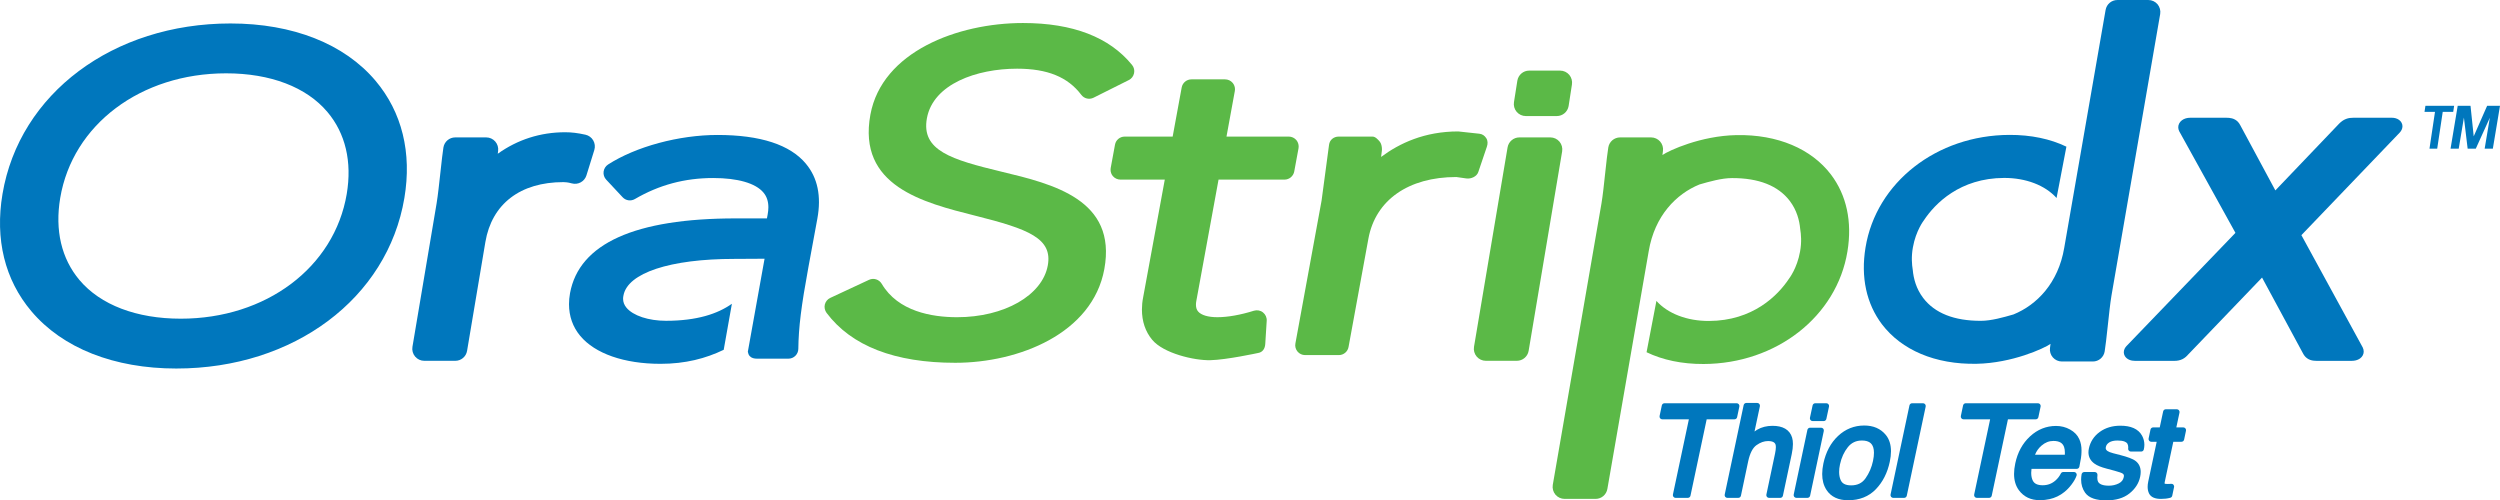 <svg xmlns="http://www.w3.org/2000/svg" id="Layer_2" data-name="Layer 2" viewBox="0 0 9064.15 1814.13"><defs><style>      .cls-1 {        fill: #0077bd;      }      .cls-2 {        fill: #5bb947;      }    </style></defs><g id="Layer_1-2" data-name="Layer 1"><g><g><path class="cls-1" d="m639.64,1336.15c-226.11,0-412.89-73.83-525.97-207.83C17.51,1014.52-18.62,867.6,9.03,703.39,70.24,339.26,410.17,85.08,835.61,85.08c226.1,0,412.91,73.84,526.01,207.84,96.03,113.88,132.15,260.84,104.53,424.93-61.16,364.03-401.01,618.29-826.51,618.29m180.13-1070.26c-309.43,0-556.72,185.89-601.48,451.97-19.65,117.02,4.46,219.91,69.83,297.51,76.25,90.27,206.75,140.09,367.42,140.09,309.18,0,556.6-185.91,601.57-452.07,19.67-116.95-4.5-219.82-70.03-297.3-76.15-90.38-206.59-140.2-367.31-140.2"></path><path class="cls-1" d="m1650.62,1308.15h-112.48c-12.71,0-24.79-5.56-33.09-15.43-8.22-9.66-11.83-22.67-9.66-35.32l87.51-519.55c4.66-27.92,9.76-74.98,14.32-116.57,3.95-36.16,7.61-69.32,10.47-86.71,3.4-20.94,21.55-36.4,42.73-36.4h112.5c12.52,0,24.4,5.4,32.63,14.83,8.3,9.39,12.07,21.92,10.46,34.37l-1.33,10.07c71.63-51.27,154.48-77.98,244.36-77.98,23.06,0,45.15,2.6,73.5,8.89,11.88,2.6,22.16,10.05,28.28,20.6,6.06,10.48,7.54,23.11,4,34.77l-28.6,92.13c-6.99,22.47-30.62,35.26-53.23,28.97-14.03-4.01-25.11-4.54-30.39-4.54-156.47,0-259.49,79.15-282.82,217.2l-66.35,394.5c-3.49,20.94-21.54,36.19-42.8,36.19"></path><path class="cls-1" d="m2922.22,593.9c-57.58-69.39-165.65-104.56-320.97-104.56-139.83,0-295.72,42.2-396.65,107.15-8.93,5.81-14.74,15.32-16.17,25.87-1.26,10.51,2.13,21.24,9.48,29.03l59.63,63.83c11.45,12.26,29.77,14.86,44.17,6.52,87.99-51.36,180.87-76.28,284.05-76.28,89.25,0,153.9,18.76,182.24,52.66,11.99,14.2,17.87,31.97,17.87,53.39,0,8.16-.89,16.95-2.6,26.23,0,0-1.49,8.07-2.6,14.08h-112.75c-365.77,0-568.12,91.13-601.2,271.17-2.51,13.72-3.65,27.12-3.65,39.99,0,43.16,13.55,82.32,40.47,114.54,53.63,64.63,159.71,101.57,291.22,101.57,90.39,0,164-19.46,229.19-50.84l29.66-166.88c-51.57,36.46-126.69,61.69-239.08,61.69-63.02,0-119.2-18.51-143.24-47.54-8.04-9.68-12.18-20.35-12.18-32.52,0-3.69.46-7.56,1.35-11.58,14.94-81.77,168.99-132.75,401.81-132.75l109.81-.62-60.64,337.18c1.37,5.67,2.35,11.24,6.92,15.91,6.7,7.32,16.36,9.27,26.37,9.27h113.92c19.58,0,35.46-15.82,35.83-35.35,1-78.33,10.21-153.12,36.58-296.48l32.47-176.21c14.81-80.83,1.05-147.74-41.35-198.44"></path></g><g><path class="cls-2" d="m3155.79,415.41c-47.5,258.82,190.14,318.82,381.18,366.92,191.61,48.09,280.07,81.79,261.93,180.4-19.88,108.41-158.2,187.37-328.63,187.37-92.12,0-214.36-21.04-273.36-121.03-9.48-15.98-29.31-22.33-46.02-14.54l-140.68,65.59c-9.64,4.47-16.98,13.22-19.67,23.93-2.49,10.57-.05,21.58,6.26,30.26,90.21,120.08,247.22,181.06,466.61,181.06,230.22,0,497.68-106.13,540.49-339.63,46.33-252.3-185.8-308.38-372.4-353.18-181.96-43.89-292.32-76.69-270.8-194.03,22.92-124.11,180.55-179.49,326.94-179.49,109.9,0,183.77,30.1,232.75,94.78,10.46,13.92,29.06,18.19,44.55,10.41l127.67-63.9c9.82-4.81,16.73-13.77,19.06-24.63,2.29-10.57-.09-21.49-7.17-30.11-82.11-100.93-214.93-152.12-395.52-152.12-236.93,0-511.09,104.03-553.18,331.95"></path><path class="cls-2" d="m5007.36,569.05c.92-7.34,2.79-22.2,2.79-22.2.28-1.89.34-3.67.34-5.74,0-9.77-2.61-21.77-8.29-28.03-6.65-7.82-15.7-17.87-26.03-17.87h-122.37c-17.75,0-32.69,11.49-35.1,29.42l-27.12,202.68c0-.66-.04.52,0,0l-94.91,517.86c-1.97,10.57.69,20.94,7.68,29.44,6.7,8.11,16.79,12.83,27.44,12.83h122.28c17.29,0,32.15-12.22,35.26-29.29l72.04-393.06c25.71-139.63,145.06-223.26,318.71-223.26l36.83,5.18c16.89,2.16,37.47-6.98,42.89-23.27l31.16-92.02c3.49-10.32,3.65-21.42-2.19-30.58-5.8-9.12-13.92-15.02-24.84-16.29l-76.93-8.34c-121.89,0-212.81,42.66-279.64,92.53"></path><path class="cls-2" d="m4319.7,287.74c-17.34,0-32.21,12.44-35.28,29.3,0,0-24.72,134.86-32.74,178.17h-173.87c-17.3,0-32.26,12.31-35.21,29.4l-15.52,84.23c-.3,2.08-.57,4.31-.57,6.45,0,8.43,2.76,16.57,8.23,23.13,6.81,8.02,16.98,12.79,27.62,12.79h160.76c-12.87,70.17-78.48,426.91-78.48,426.91-2.99,15.22-4.39,29.87-4.39,44.19,0,42.8,12.54,80.1,37.17,109.64,40.95,49.22,152.28,75.43,210.8,73.99,58.42-1.19,172.82-26.05,172.82-26.05,16.54-2.39,25.31-15.52,26.35-32.43l5.28-84.32c.8-11.87-4.39-23.24-13.6-30.45-9.19-7.32-21.64-9.5-32.77-6.06-49.1,15.29-95,23.47-132.43,23.47-33.98,0-58.83-7.52-70.17-21.04-5.14-6.13-7.58-14.29-7.58-24.23,0-4.38.36-8.79,1.37-13.7,0,0,62.22-339.63,80.56-439.9h239.08c17.39,0,32.08-12.47,35.34-29.31l15.54-84.18c.27-2.37.52-4.6.52-6.56,0-8.34-2.95-16.5-8.2-23.04-6.99-8.16-16.97-12.92-27.65-12.92h-225.81c9.69-53.85,30.2-165.09,30.2-165.09.25-1.96.62-4.28.62-6.52,0-8.38-3.01-16.5-8.32-22.95-6.95-8.25-16.98-12.9-27.64-12.9h-122.01Z"></path><path class="cls-2" d="m5499.47,1308.15h-112.27c-12.86,0-24.97-5.56-33.31-15.43-8.2-9.66-11.75-22.67-9.66-35.32l121.71-723c3.59-20.9,21.64-36.24,42.77-36.24h112.27c12.95,0,24.95,5.68,33.27,15.47,8.04,9.73,11.65,22.63,9.55,35.21l-121.49,723.12c-3.56,20.94-21.73,36.19-42.84,36.19"></path><path class="cls-2" d="m5644.41,420.79h-112.27c-12.86,0-24.97-5.56-33.31-15.43-8.2-9.66-11.75-22.67-9.66-35.32l12.25-77.8c3.59-20.9,21.64-36.24,42.75-36.24h112.3c12.91,0,24.93,5.68,33.25,15.47,8.04,9.75,11.65,22.63,9.55,35.21l-12.04,77.92c-3.56,20.94-21.73,36.19-42.84,36.19"></path><path class="cls-2" d="m6295.17,489.85c150.75-2.96,272.62,50.27,343.29,143.02,56.57,74.8,77.5,170.8,59.77,278.59-38.54,235.73-257.86,407.42-521.58,408.29-78.35.28-148.54-14.56-206.75-42.69l35.69-186.09c41.2,46.03,111.31,73.02,190.35,72.74,159.6-.55,250.07-92.21,290.79-153.85,0,0,28.92-37.06,39.66-97.56,6.26-34.03,3.77-62.78.52-82.4-2.74-30.56-12.24-67.75-37.7-101.32-42.11-55.31-112.64-83.16-209.56-82.91-37.45.11-80.95,12.44-117.87,23.13-84.22,34.21-162.49,113.53-184.02,241.65l-149.93,862.13c-3.59,21.03-21.55,36.24-42.8,36.24h-112.32c-12.8,0-24.86-5.68-33.18-15.31-8.14-9.82-11.74-22.79-9.67-35.37l176.52-1020.29c4.66-27.3,9.64-73.34,13.94-114.11,4.21-37.92,7.68-70.71,10.87-89.33,3.56-20.97,21.61-36.23,42.77-36.23h112.41c12.41,0,24.38,5.4,32.65,14.81,8.23,9.39,11.99,21.94,10.35,34.3l-1.87,14.26v.46c23.67-16.48,139.3-69.64,267.69-72.15"></path></g><g><path class="cls-1" d="m8698.12,434.64c-7.86-5.7-17.32-7.72-25.75-7.7h-139.83c-7.31-.02-17,.53-26.8,4.37-9.82,3.81-17.8,9.91-25.23,17.39l-.12.14-230.74,241.52-127.31-236.53h-.04c-2.19-4.29-4.84-8.39-8.43-12.15-5.55-5.97-13.85-10.57-21.5-12.51-7.7-2.03-14.21-2.19-19.81-2.23h-131.7c-10.44-.04-21.39,2.67-29.93,9.09-8.59,6.31-13.5,16.14-13.36,25.37,0,4.78,1.14,9.37,3.09,13.58l.3.64,203.97,368.64-394.82,410.16-.18.2c-5.41,5.86-9.71,13.29-9.8,22.56-.02,4.38,1.12,9.09,3.57,13.36,3.65,6.47,10.1,11.39,16.7,14.06,6.63,2.74,13.34,3.67,19.83,3.69h143.88c8.79.09,19.53-1.51,28.9-6.29,8.84-4.44,15.38-10.6,21.34-17.57l.05.05,267-278.16,147.62,273.35.02-.02c1.89,3.71,3.98,7.32,6.85,10.92,4.39,5.65,11.65,11.32,19.9,14.2,8.23,2.96,15.93,3.47,23.01,3.51h127.67c10.12,0,20.93-2.05,30-8.52,4.46-3.15,8.09-7.36,10.33-11.83,2.26-4.47,3.17-9.09,3.17-13.33-.02-5.29-1.32-10.05-3.33-14.36l-.27-.61-222.33-407.08,356.45-371.82.14-.14c5.57-6.06,9.8-13.67,9.87-22.83.21-8.23-4.45-17.57-12.39-23.15"></path><path class="cls-1" d="m7166.79,1318.96c-150.75,2.96-272.62-50.25-343.29-143.02-56.57-74.8-77.5-170.78-59.77-278.57,38.54-235.75,257.86-407.44,521.58-408.29,78.35-.3,148.54,14.54,206.75,42.68l-35.69,186.1c-41.2-46.03-111.31-73.04-190.37-72.76-159.59.55-250.05,92.21-290.77,153.85,0,0-28.92,37.08-39.66,97.58-6.26,34.02-3.77,62.76-.52,82.4,2.74,30.56,12.24,67.75,37.7,101.32,42.11,55.29,112.64,83.16,209.56,82.91,37.45-.11,80.95-12.44,117.87-23.13,84.22-34.23,162.49-113.54,184.02-241.65l149.93-862.13c3.59-21.03,21.55-36.26,42.8-36.26h112.32c12.8,0,24.86,5.7,33.18,15.31,8.14,9.84,11.74,22.79,9.67,35.37l-176.52,1020.29c-4.66,27.3-9.64,73.34-13.94,114.11-4.21,37.92-7.68,70.71-10.87,89.35-3.56,20.97-21.61,36.21-42.77,36.21h-112.41c-12.41,0-24.38-5.38-32.65-14.81-8.23-9.37-11.99-21.92-10.35-34.3l1.87-14.24v-.48c-23.67,16.5-139.3,69.64-267.69,72.15"></path></g><polygon class="cls-1" points="8897.83 383.6 8793.75 383.6 8790.45 405.56 8828.47 405.56 8808.45 538.98 8836.49 538.98 8856.51 405.56 8894.53 405.56 8897.83 383.6"></polygon><polygon class="cls-1" points="9017.48 383.6 8968.84 494.31 8957.27 383.6 8910.8 383.6 8884.86 538.98 8914.5 538.98 8933.31 426.34 8946.85 538.98 8976.4 538.98 9027.25 427.01 9008.55 538.98 9038.2 538.98 9064.15 383.6 9017.48 383.6"></polygon><g><path class="cls-1" d="m6298.21,1512.48l8.13-38.51c.6-2.9-.12-5.99-1.99-8.29-1.87-2.32-4.71-3.67-7.66-3.67h-261.8c-4.68,0-8.7,3.28-9.67,7.84l-8.13,38.53c-.6,2.9.12,5.97,2.01,8.27,1.85,2.32,4.7,3.67,7.65,3.67h96.53l-57.85,272.83c-.62,2.9.11,5.97,1.99,8.29,1.85,2.32,4.7,3.67,7.66,3.67h44.35c4.66,0,8.71-3.3,9.67-7.86l58.74-276.93h100.71c4.7,0,8.7-3.26,9.67-7.84"></path><path class="cls-1" d="m6497.66,1586.86c-4.05-14.04-12.82-25.55-25.22-32.66-12.38-7.16-27.78-10.3-45.97-10.3-20.45-.02-39.09,4.54-55.2,13.85-3.2,1.84-6.56,4.17-9.99,6.7l19.51-91.55c.62-2.92-.12-5.97-1.99-8.29-1.85-2.32-4.7-3.67-7.66-3.67h-39.55c-4.64,0-8.68,3.26-9.66,7.82l-68.73,324.4c-.62,2.9.12,5.97,1.97,8.29,1.87,2.32,4.71,3.67,7.68,3.67h39.53c4.68,0,8.7-3.28,9.66-7.84l26.35-125.02v.04c3.24-15.06,7.49-27.41,12.54-37.03,5.05-9.64,10.85-16.5,17.18-21.06,14.37-10.34,28.24-15.06,42.32-15.09,8.84,0,15.24,1.5,19.33,3.71,4.02,2.25,6.17,4.74,7.77,8.95.64,2.01,1.16,5.17,1.16,9.37,0,5.93-.96,13.86-2.99,23.47l-31.4,148.56c-.62,2.9.12,5.97,1.97,8.29,1.88,2.32,4.71,3.67,7.68,3.67h40.63c4.66,0,8.68-3.3,9.66-7.84l32.06-151.2v-.04c2.81-13.45,4.27-25.46,4.27-36.17,0-8.45-.91-16.07-2.9-22.97l-.02-.04Z"></path><path class="cls-1" d="m6610.51,1554.37c-1.85-2.3-4.71-3.65-7.68-3.65h-40.17c-4.66,0-8.71,3.28-9.66,7.82l-49.65,234.61c-.62,2.9.11,5.97,1.99,8.29,1.85,2.32,4.71,3.67,7.68,3.67h40.17c4.66,0,8.7-3.28,9.66-7.84l49.63-234.61c.62-2.9-.12-5.97-1.97-8.29"></path><path class="cls-1" d="m6571.87,1526.72h40.19c4.64,0,8.66-3.26,9.66-7.8l9.66-44.9c.64-2.94-.09-5.97-1.97-8.3-1.88-2.35-4.68-3.69-7.68-3.69h-40.19c-4.66,0-8.66,3.26-9.66,7.82l-9.66,44.89c-.62,2.94.09,5.97,1.96,8.3,1.9,2.35,4.7,3.69,7.7,3.69"></path><path class="cls-1" d="m6856.07,1636.17c.04-23.54-6.05-43.85-18.85-59.41-9.23-11.26-20.63-19.9-33.79-25.57-13.14-5.68-27.97-8.41-44.21-8.41-36.14-.07-68.47,12.85-95.05,37.88-26.71,25-44.42,58.64-53.21,99.77v.05c-2.85,13.52-4.3,26.25-4.3,38.19-.02,22.04,5.05,41.55,15.6,57.65,8.09,12.4,19.06,22.01,32.33,28.19,13.28,6.25,28.7,9.18,45.97,9.18,40.85.11,75.35-13.38,100.92-40.24,25.11-26.23,41.84-59.52,50.18-98.99,2.92-13.7,4.41-26.44,4.41-38.29m-65.23,35.28v.02c-4.87,23.09-13.87,43.89-27.07,62.69-6.19,8.75-13.36,14.97-21.87,19.19-8.5,4.21-18.49,6.43-30.36,6.43-10.79,0-19.03-1.92-24.97-5.11-5.94-3.23-9.94-7.54-12.89-14.1-3.68-8.3-5.62-18.05-5.62-29.54,0-8.2.98-17.23,3.08-27.1,5.28-24.84,14.87-45.58,28.67-62.76,6.62-8.23,13.98-14.11,22.3-18.05,8.32-3.94,17.69-5.97,28.52-5.97,12.36,0,21.39,2.46,27.8,6.58,6.35,4.13,10.67,9.89,13.5,18.92,1.57,5.33,2.44,11.71,2.44,19.14,0,8.54-1.14,18.46-3.52,29.67"></path><path class="cls-1" d="m6972.25,1462.02h-39.55c-4.64,0-8.68,3.3-9.66,7.84l-68.52,323.29c-.6,2.9.12,5.97,1.99,8.29,1.87,2.32,4.71,3.67,7.66,3.67h39.53c4.66,0,8.7-3.3,9.66-7.86l68.54-323.28c.6-2.9-.12-5.97-1.97-8.29-1.88-2.32-4.73-3.67-7.68-3.67"></path><path class="cls-1" d="m7390.47,1512.48l8.13-38.51c.6-2.9-.12-5.99-1.99-8.29-1.87-2.32-4.71-3.67-7.68-3.67h-261.8c-4.66,0-8.68,3.28-9.66,7.84l-8.13,38.53c-.6,2.9.12,5.97,2.01,8.27,1.85,2.32,4.7,3.67,7.65,3.67h96.53l-57.87,272.83c-.6,2.9.12,5.97,2.01,8.29,1.85,2.32,4.7,3.67,7.66,3.67h44.35c4.66,0,8.71-3.3,9.66-7.86l58.76-276.93h100.71c4.7,0,8.7-3.26,9.67-7.84"></path><path class="cls-1" d="m7546.76,1638.07c.09-1.87.14-3.71.14-5.52,0-14.65-2.58-28.1-7.98-40.02,0-.02-.02-.04-.04-.05-.02-.04-.02-.07-.04-.11h-.02c-6.37-14.61-17.91-26.43-33.36-35-15.51-8.7-32.7-13.06-50.93-13.04-35.46-.07-67.59,12.95-94.55,38.06-27.08,25.07-44.88,57.91-53.26,97.42-2.92,13.69-4.43,26.5-4.43,38.45-.02,23.04,5.69,43.18,17.59,59.18,8.77,11.85,19.7,21.04,32.47,27.09,12.79,6.04,27.26,8.95,43.11,8.95,12.61,0,24.36-1.25,35.28-3.76v.02s.04-.02.05-.02c.02-.02.04-.02.05-.02,19.9-4.4,37.88-13.01,53.47-25.61.04-.02.05-.05.09-.07.02-.02.04-.02.05-.04,9.41-7.38,18.25-16.68,26.62-27.82,8.38-11.23,14.39-21.65,17.82-31.72,1.01-3.01.52-6.36-1.33-8.95-1.85-2.58-4.85-4.13-8.02-4.13h-38.87c-3.75,0-7.22,2.14-8.86,5.52-4.59,9.3-10.74,17.39-18.62,24.54-13.48,12.06-28.51,17.85-46.98,17.93-9.99,0-17.75-1.66-23.38-4.42-5.67-2.82-9.46-6.52-12.36-11.94-3.84-7.41-6.01-16.77-6.01-28.47,0-4.51.44-9.44,1.1-14.59h163.85c4.66,0,8.66-3.26,9.66-7.82,5.03-23.47,7.66-40.79,7.7-53.12l-.02-.91Zm-101.9-39.4c11.47,0,19.97,2.17,25.98,5.76,6.01,3.64,10.03,8.57,12.82,16.25v.04c1.85,5.17,2.95,12.08,2.95,20.69,0,2.3-.09,4.72-.25,7.25h-108.03c5.14-12.85,12.77-23.63,23.15-32.72,13.66-11.8,27.64-17.21,43.37-17.27"></path><path class="cls-1" d="m7766.52,1579.88c-6.65-12.37-17.27-21.85-30.64-27.76-13.41-5.97-29.45-8.66-48.12-8.66-28.72-.04-54.08,7.41-74.87,22.56-20.72,14.99-34.22,35.53-39.32,60.09-1.01,4.7-1.57,9.32-1.57,13.83,0,8.13,1.81,15.95,5.51,22.88,3.66,6.91,9.11,12.85,15.83,17.73.02.02.04.02.05.04.04.02.05.05.09.07v-.02c10.1,7.47,24.52,13.12,44.14,18.3l-.05-.02,29.65,7.93c7.79,2.07,14.19,4.03,19.05,5.76,4.77,1.67,8.09,3.28,9.48,4.17,1.97,1.34,3.04,2.58,3.73,3.81.69,1.28,1.08,2.66,1.1,4.78,0,1.16-.14,2.57-.48,4.15l-.02.07c-1.14,5.38-3.11,9.68-5.96,13.36-2.86,3.67-6.65,6.81-11.81,9.46-11.13,5.65-23.05,8.46-36.26,8.46-11.47.02-20.41-1.51-26.69-4.06-6.35-2.6-9.96-5.81-12.38-10.03-1.67-2.98-2.95-7.8-2.95-14.81,0-2.83.21-6.02.64-9.5.36-2.8-.53-5.65-2.4-7.77-1.87-2.12-4.57-3.33-7.4-3.33h-38c-4.84,0-8.93,3.48-9.73,8.25-1.12,6.61-1.71,13.03-1.71,19.24-.04,17.61,4.71,33.7,14.23,47.19,7.04,10.01,17.62,17.12,30.59,21.56,13,4.47,28.54,6.52,46.79,6.52,33.98.02,62.28-8.04,83.58-25.05,20.54-16.32,33.89-36.64,38.75-60.03,1.35-6.25,2.06-12.22,2.06-17.96,0-8.04-1.44-15.63-4.55-22.42-3.09-6.79-7.86-12.67-13.89-17.27-5.53-4.26-12.7-7.72-22.03-11.28-9.32-3.51-20.75-7-34.48-10.51l-24.81-6.36c-10.19-2.6-17.23-5.67-20.65-8.14l-.09-.07c-2.54-1.8-4.04-3.53-4.96-5.13-.91-1.64-1.33-3.24-1.35-5.49,0-1.1.12-2.39.43-3.83,1.58-6.81,5.01-11.76,12.06-16.45,6.67-4.33,16.63-7,30.34-6.99,10.44-.02,18.67,1.25,24.49,3.31,5.65,2.05,8.87,4.6,10.95,7.54,2.24,4.17,3.38,8.48,3.4,13.45,0,1.46-.09,2.98-.3,4.56-.37,2.83.5,5.65,2.37,7.79,1.88,2.16,4.57,3.39,7.43,3.39h37.33c4.59,0,8.59-3.19,9.62-7.68,1.33-5.76,2.01-11.48,2.01-17.14.02-11.32-2.77-22.31-8.18-32.41l-.04-.07Z"></path><path class="cls-1" d="m7923.65,1553.27c-1.87-2.32-4.71-3.67-7.68-3.67h-25.32l11.49-53.83c.62-2.94-.11-5.97-1.97-8.29-1.9-2.33-4.69-3.67-7.68-3.67h-39.98c-4.64,0-8.68,3.26-9.66,7.82l-12.38,57.97h-23.86c-4.7,0-8.7,3.28-9.67,7.86l-6.81,32.36c-.6,2.9.14,5.97,2.01,8.29,1.87,2.3,4.69,3.65,7.66,3.65h19.65l-30.62,144.09c-1.44,6.75-2.21,13.17-2.21,19.26,0,8.7,1.58,16.82,5.07,23.98,3.43,7.16,9.8,12.49,17.25,15.47,7.49,3.05,16.16,4.28,26.21,4.29,6.05,0,11.83-.32,17.29-.96,5.53-.64,10.97-1.69,16.31-3.14,3.54-.96,6.3-3.88,7.06-7.52l6.58-31.24c.66-3.06-.21-6.31-2.29-8.64-2.1-2.35-5.19-3.55-8.32-3.24-2.92.27-5.37.45-7.26.5h-.05c-2.08.09-4.04.13-5.8.13-3.22,0-5.78-.2-7.54-.5l-1.94-.43-.46-.16-.07-.04-.12-.07-.18-.13s-.25-.37-.27-1.84c0-.93.12-2.21.46-3.83l31.07-145.99h29.57c4.68,0,8.7-3.28,9.66-7.86l6.81-32.36c.6-2.9-.14-5.97-1.99-8.27"></path></g></g></g></svg>